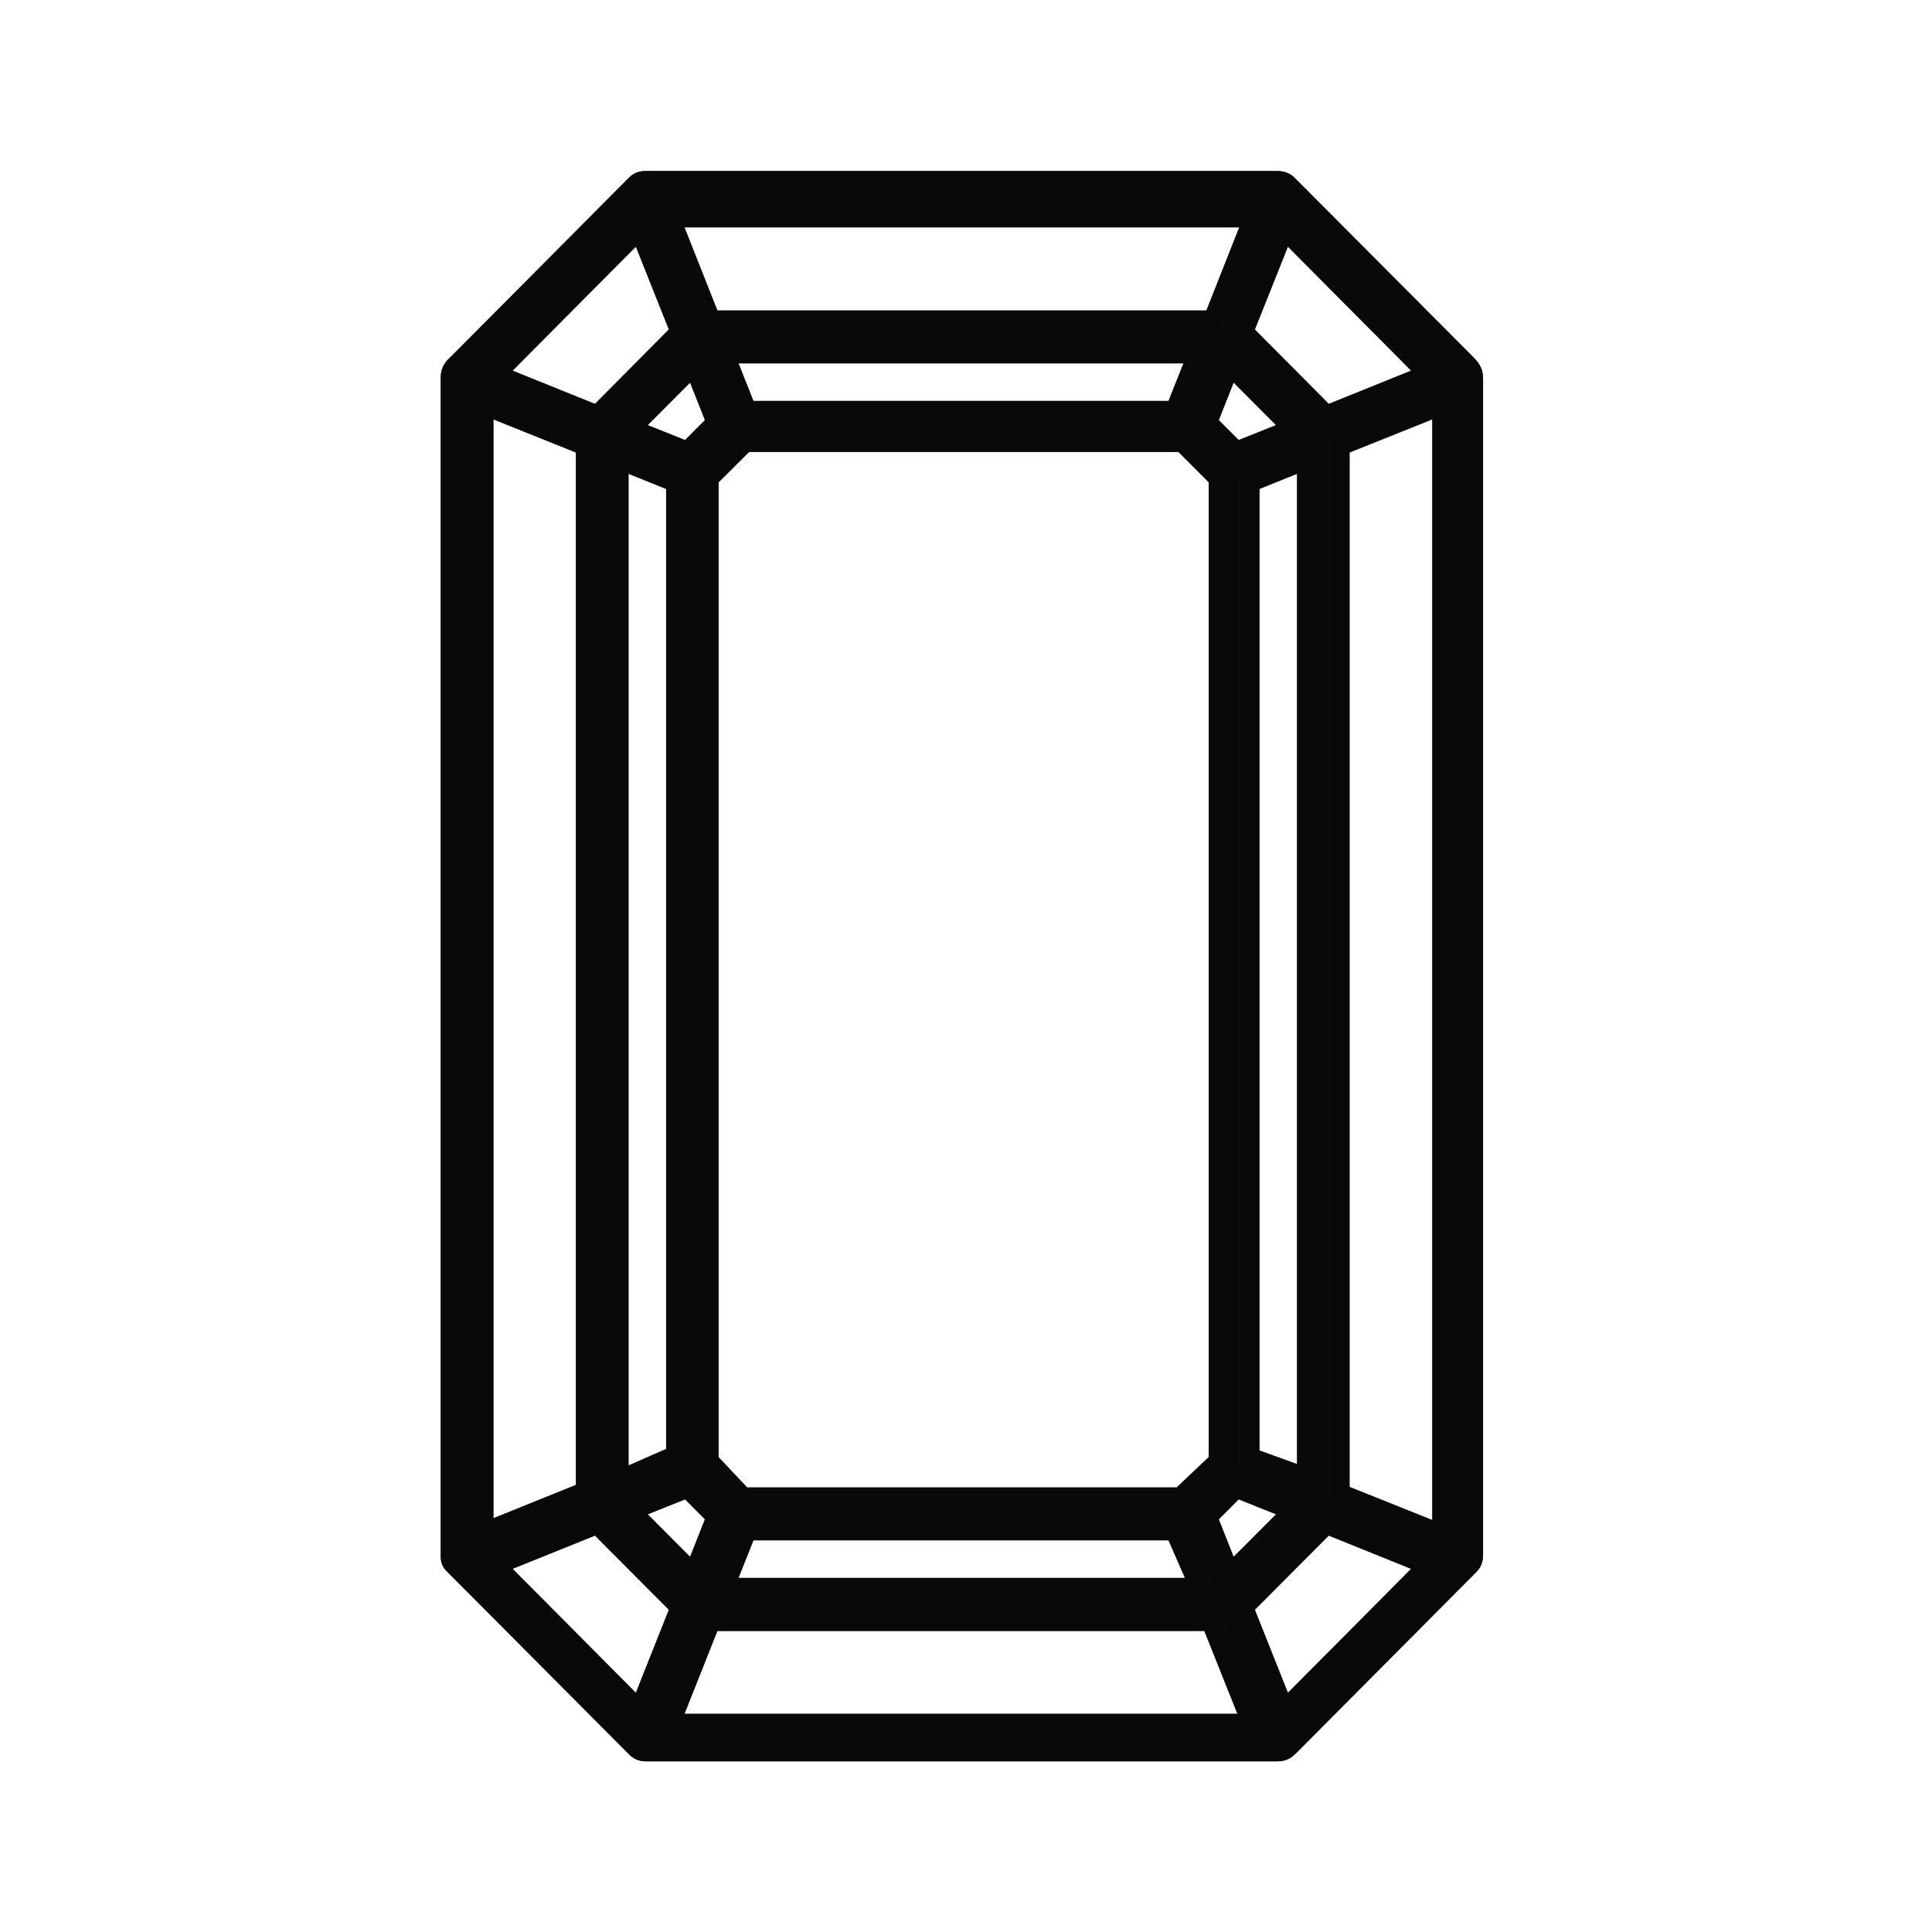 <svg width="24" height="24" viewBox="0 0 24 24" fill="none" xmlns="http://www.w3.org/2000/svg">
<path d="M18.213 4.525L15.99 2.294C15.962 2.266 15.918 2.25 15.868 2.25H8.017C7.945 2.25 7.914 2.284 7.911 2.287L5.666 4.544C5.656 4.553 5.6 4.597 5.6 4.69V19.302C5.6 19.361 5.597 19.393 5.644 19.436L7.907 21.708C7.936 21.74 7.976 21.755 8.03 21.755H15.868C15.943 21.755 15.984 21.718 15.99 21.708L16.015 21.687L18.254 19.436C18.291 19.399 18.298 19.355 18.298 19.312V4.709C18.298 4.641 18.285 4.597 18.213 4.525ZM15.953 2.84L17.752 4.65L16.476 5.165L15.441 4.123L15.953 2.84ZM14.667 18.603H9.227L8.801 18.151V5.939L9.253 5.489H14.692L15.141 5.939V18.154L14.667 18.603ZM14.912 19.727H8.989L9.274 19.009H14.598L14.912 19.727ZM8.4 5.989V18.082L7.682 18.397V5.699L8.4 5.989ZM7.823 5.327L8.619 4.528L8.904 5.249L8.541 5.614L7.823 5.327ZM8.541 18.478L8.904 18.843L8.619 19.564L7.823 18.765L8.541 18.478ZM8.989 4.388H14.887L14.601 5.106H9.274L8.989 4.388ZM14.993 5.249L15.278 4.528L16.075 5.327L15.357 5.614L14.993 5.249ZM15.357 18.478L16.075 18.765L15.278 19.564L14.993 18.843L15.357 18.478ZM15.52 18.107V5.989L16.238 5.699V18.366L15.52 18.107ZM15.579 2.699L15.072 3.982H8.826L8.318 2.699H15.579ZM7.945 2.84L8.456 4.123L7.421 5.165L6.145 4.65L7.945 2.84ZM6.004 5.024L7.28 5.536V18.531L6.004 19.046V5.024ZM7.945 21.253L6.145 19.443L7.421 18.928L8.456 19.967L7.945 21.253ZM8.318 21.415L8.826 20.135H15.046L15.557 21.415H8.318ZM15.953 21.253L15.441 19.967L16.476 18.928L17.752 19.443L15.953 21.253ZM17.918 19.068L16.639 18.556V5.536L17.918 5.024V19.068Z" fill="#333335"/>
<path d="M18.213 4.525L15.99 2.294C15.962 2.266 15.918 2.25 15.868 2.25H8.017C7.945 2.25 7.914 2.284 7.911 2.287L5.666 4.544C5.656 4.553 5.6 4.597 5.6 4.69V19.302C5.6 19.361 5.597 19.393 5.644 19.436L7.907 21.708C7.936 21.74 7.976 21.755 8.03 21.755H15.868C15.943 21.755 15.984 21.718 15.99 21.708L16.015 21.687L18.254 19.436C18.291 19.399 18.298 19.355 18.298 19.312V4.709C18.298 4.641 18.285 4.597 18.213 4.525ZM15.953 2.84L17.752 4.65L16.476 5.165L15.441 4.123L15.953 2.84ZM14.667 18.603H9.227L8.801 18.151V5.939L9.253 5.489H14.692L15.141 5.939V18.154L14.667 18.603ZM14.912 19.727H8.989L9.274 19.009H14.598L14.912 19.727ZM8.4 5.989V18.082L7.682 18.397V5.699L8.4 5.989ZM7.823 5.327L8.619 4.528L8.904 5.249L8.541 5.614L7.823 5.327ZM8.541 18.478L8.904 18.843L8.619 19.564L7.823 18.765L8.541 18.478ZM8.989 4.388H14.887L14.601 5.106H9.274L8.989 4.388ZM14.993 5.249L15.278 4.528L16.075 5.327L15.357 5.614L14.993 5.249ZM15.357 18.478L16.075 18.765L15.278 19.564L14.993 18.843L15.357 18.478ZM15.52 18.107V5.989L16.238 5.699V18.366L15.52 18.107ZM15.579 2.699L15.072 3.982H8.826L8.318 2.699H15.579ZM7.945 2.84L8.456 4.123L7.421 5.165L6.145 4.65L7.945 2.84ZM6.004 5.024L7.28 5.536V18.531L6.004 19.046V5.024ZM7.945 21.253L6.145 19.443L7.421 18.928L8.456 19.967L7.945 21.253ZM8.318 21.415L8.826 20.135H15.046L15.557 21.415H8.318ZM15.953 21.253L15.441 19.967L16.476 18.928L17.752 19.443L15.953 21.253ZM17.918 19.068L16.639 18.556V5.536L17.918 5.024V19.068Z" fill="black" fill-opacity="0.2"/>
<path d="M18.213 4.525L15.99 2.294C15.962 2.266 15.918 2.25 15.868 2.25H8.017C7.945 2.25 7.914 2.284 7.911 2.287L5.666 4.544C5.656 4.553 5.6 4.597 5.6 4.69V19.302C5.6 19.361 5.597 19.393 5.644 19.436L7.907 21.708C7.936 21.74 7.976 21.755 8.03 21.755H15.868C15.943 21.755 15.984 21.718 15.99 21.708L16.015 21.687L18.254 19.436C18.291 19.399 18.298 19.355 18.298 19.312V4.709C18.298 4.641 18.285 4.597 18.213 4.525ZM15.953 2.84L17.752 4.65L16.476 5.165L15.441 4.123L15.953 2.84ZM14.667 18.603H9.227L8.801 18.151V5.939L9.253 5.489H14.692L15.141 5.939V18.154L14.667 18.603ZM14.912 19.727H8.989L9.274 19.009H14.598L14.912 19.727ZM8.4 5.989V18.082L7.682 18.397V5.699L8.4 5.989ZM7.823 5.327L8.619 4.528L8.904 5.249L8.541 5.614L7.823 5.327ZM8.541 18.478L8.904 18.843L8.619 19.564L7.823 18.765L8.541 18.478ZM8.989 4.388H14.887L14.601 5.106H9.274L8.989 4.388ZM14.993 5.249L15.278 4.528L16.075 5.327L15.357 5.614L14.993 5.249ZM15.357 18.478L16.075 18.765L15.278 19.564L14.993 18.843L15.357 18.478ZM15.52 18.107V5.989L16.238 5.699V18.366L15.52 18.107ZM15.579 2.699L15.072 3.982H8.826L8.318 2.699H15.579ZM7.945 2.84L8.456 4.123L7.421 5.165L6.145 4.65L7.945 2.84ZM6.004 5.024L7.28 5.536V18.531L6.004 19.046V5.024ZM7.945 21.253L6.145 19.443L7.421 18.928L8.456 19.967L7.945 21.253ZM8.318 21.415L8.826 20.135H15.046L15.557 21.415H8.318ZM15.953 21.253L15.441 19.967L16.476 18.928L17.752 19.443L15.953 21.253ZM17.918 19.068L16.639 18.556V5.536L17.918 5.024V19.068Z" fill="black" fill-opacity="0.2"/>
<path d="M18.213 4.525L15.99 2.294C15.962 2.266 15.918 2.25 15.868 2.25H8.017C7.945 2.25 7.914 2.284 7.911 2.287L5.666 4.544C5.656 4.553 5.6 4.597 5.6 4.69V19.302C5.6 19.361 5.597 19.393 5.644 19.436L7.907 21.708C7.936 21.74 7.976 21.755 8.03 21.755H15.868C15.943 21.755 15.984 21.718 15.99 21.708L16.015 21.687L18.254 19.436C18.291 19.399 18.298 19.355 18.298 19.312V4.709C18.298 4.641 18.285 4.597 18.213 4.525ZM15.953 2.84L17.752 4.65L16.476 5.165L15.441 4.123L15.953 2.84ZM14.667 18.603H9.227L8.801 18.151V5.939L9.253 5.489H14.692L15.141 5.939V18.154L14.667 18.603ZM14.912 19.727H8.989L9.274 19.009H14.598L14.912 19.727ZM8.4 5.989V18.082L7.682 18.397V5.699L8.4 5.989ZM7.823 5.327L8.619 4.528L8.904 5.249L8.541 5.614L7.823 5.327ZM8.541 18.478L8.904 18.843L8.619 19.564L7.823 18.765L8.541 18.478ZM8.989 4.388H14.887L14.601 5.106H9.274L8.989 4.388ZM14.993 5.249L15.278 4.528L16.075 5.327L15.357 5.614L14.993 5.249ZM15.357 18.478L16.075 18.765L15.278 19.564L14.993 18.843L15.357 18.478ZM15.52 18.107V5.989L16.238 5.699V18.366L15.52 18.107ZM15.579 2.699L15.072 3.982H8.826L8.318 2.699H15.579ZM7.945 2.84L8.456 4.123L7.421 5.165L6.145 4.65L7.945 2.84ZM6.004 5.024L7.28 5.536V18.531L6.004 19.046V5.024ZM7.945 21.253L6.145 19.443L7.421 18.928L8.456 19.967L7.945 21.253ZM8.318 21.415L8.826 20.135H15.046L15.557 21.415H8.318ZM15.953 21.253L15.441 19.967L16.476 18.928L17.752 19.443L15.953 21.253ZM17.918 19.068L16.639 18.556V5.536L17.918 5.024V19.068Z" fill="black" fill-opacity="0.2"/>
<path d="M18.213 4.525L15.99 2.294C15.962 2.266 15.918 2.25 15.868 2.25H8.017C7.945 2.25 7.914 2.284 7.911 2.287L5.666 4.544C5.656 4.553 5.6 4.597 5.6 4.69V19.302C5.6 19.361 5.597 19.393 5.644 19.436L7.907 21.708C7.936 21.74 7.976 21.755 8.03 21.755H15.868C15.943 21.755 15.984 21.718 15.99 21.708L16.015 21.687L18.254 19.436C18.291 19.399 18.298 19.355 18.298 19.312V4.709C18.298 4.641 18.285 4.597 18.213 4.525ZM15.953 2.84L17.752 4.65L16.476 5.165L15.441 4.123L15.953 2.84ZM14.667 18.603H9.227L8.801 18.151V5.939L9.253 5.489H14.692L15.141 5.939V18.154L14.667 18.603ZM14.912 19.727H8.989L9.274 19.009H14.598L14.912 19.727ZM8.4 5.989V18.082L7.682 18.397V5.699L8.4 5.989ZM7.823 5.327L8.619 4.528L8.904 5.249L8.541 5.614L7.823 5.327ZM8.541 18.478L8.904 18.843L8.619 19.564L7.823 18.765L8.541 18.478ZM8.989 4.388H14.887L14.601 5.106H9.274L8.989 4.388ZM14.993 5.249L15.278 4.528L16.075 5.327L15.357 5.614L14.993 5.249ZM15.357 18.478L16.075 18.765L15.278 19.564L14.993 18.843L15.357 18.478ZM15.52 18.107V5.989L16.238 5.699V18.366L15.52 18.107ZM15.579 2.699L15.072 3.982H8.826L8.318 2.699H15.579ZM7.945 2.84L8.456 4.123L7.421 5.165L6.145 4.65L7.945 2.84ZM6.004 5.024L7.28 5.536V18.531L6.004 19.046V5.024ZM7.945 21.253L6.145 19.443L7.421 18.928L8.456 19.967L7.945 21.253ZM8.318 21.415L8.826 20.135H15.046L15.557 21.415H8.318ZM15.953 21.253L15.441 19.967L16.476 18.928L17.752 19.443L15.953 21.253ZM17.918 19.068L16.639 18.556V5.536L17.918 5.024V19.068Z" fill="black" fill-opacity="0.2"/>
<path d="M18.213 4.525L15.99 2.294C15.962 2.266 15.918 2.25 15.868 2.25H8.017C7.945 2.25 7.914 2.284 7.911 2.287L5.666 4.544C5.656 4.553 5.6 4.597 5.6 4.69V19.302C5.6 19.361 5.597 19.393 5.644 19.436L7.907 21.708C7.936 21.74 7.976 21.755 8.03 21.755H15.868C15.943 21.755 15.984 21.718 15.99 21.708L16.015 21.687L18.254 19.436C18.291 19.399 18.298 19.355 18.298 19.312V4.709C18.298 4.641 18.285 4.597 18.213 4.525ZM15.953 2.84L17.752 4.65L16.476 5.165L15.441 4.123L15.953 2.84ZM14.667 18.603H9.227L8.801 18.151V5.939L9.253 5.489H14.692L15.141 5.939V18.154L14.667 18.603ZM14.912 19.727H8.989L9.274 19.009H14.598L14.912 19.727ZM8.4 5.989V18.082L7.682 18.397V5.699L8.4 5.989ZM7.823 5.327L8.619 4.528L8.904 5.249L8.541 5.614L7.823 5.327ZM8.541 18.478L8.904 18.843L8.619 19.564L7.823 18.765L8.541 18.478ZM8.989 4.388H14.887L14.601 5.106H9.274L8.989 4.388ZM14.993 5.249L15.278 4.528L16.075 5.327L15.357 5.614L14.993 5.249ZM15.357 18.478L16.075 18.765L15.278 19.564L14.993 18.843L15.357 18.478ZM15.52 18.107V5.989L16.238 5.699V18.366L15.52 18.107ZM15.579 2.699L15.072 3.982H8.826L8.318 2.699H15.579ZM7.945 2.84L8.456 4.123L7.421 5.165L6.145 4.65L7.945 2.84ZM6.004 5.024L7.28 5.536V18.531L6.004 19.046V5.024ZM7.945 21.253L6.145 19.443L7.421 18.928L8.456 19.967L7.945 21.253ZM8.318 21.415L8.826 20.135H15.046L15.557 21.415H8.318ZM15.953 21.253L15.441 19.967L16.476 18.928L17.752 19.443L15.953 21.253ZM17.918 19.068L16.639 18.556V5.536L17.918 5.024V19.068Z" fill="black" fill-opacity="0.2"/>
<path d="M18.213 4.525L15.99 2.294C15.962 2.266 15.918 2.25 15.868 2.25H8.017C7.945 2.25 7.914 2.284 7.911 2.287L5.666 4.544C5.656 4.553 5.6 4.597 5.6 4.69V19.302C5.6 19.361 5.597 19.393 5.644 19.436L7.907 21.708C7.936 21.74 7.976 21.755 8.03 21.755H15.868C15.943 21.755 15.984 21.718 15.99 21.708L16.015 21.687L18.254 19.436C18.291 19.399 18.298 19.355 18.298 19.312V4.709C18.298 4.641 18.285 4.597 18.213 4.525ZM15.953 2.84L17.752 4.65L16.476 5.165L15.441 4.123L15.953 2.84ZM14.667 18.603H9.227L8.801 18.151V5.939L9.253 5.489H14.692L15.141 5.939V18.154L14.667 18.603ZM14.912 19.727H8.989L9.274 19.009H14.598L14.912 19.727ZM8.4 5.989V18.082L7.682 18.397V5.699L8.4 5.989ZM7.823 5.327L8.619 4.528L8.904 5.249L8.541 5.614L7.823 5.327ZM8.541 18.478L8.904 18.843L8.619 19.564L7.823 18.765L8.541 18.478ZM8.989 4.388H14.887L14.601 5.106H9.274L8.989 4.388ZM14.993 5.249L15.278 4.528L16.075 5.327L15.357 5.614L14.993 5.249ZM15.357 18.478L16.075 18.765L15.278 19.564L14.993 18.843L15.357 18.478ZM15.52 18.107V5.989L16.238 5.699V18.366L15.52 18.107ZM15.579 2.699L15.072 3.982H8.826L8.318 2.699H15.579ZM7.945 2.84L8.456 4.123L7.421 5.165L6.145 4.65L7.945 2.84ZM6.004 5.024L7.28 5.536V18.531L6.004 19.046V5.024ZM7.945 21.253L6.145 19.443L7.421 18.928L8.456 19.967L7.945 21.253ZM8.318 21.415L8.826 20.135H15.046L15.557 21.415H8.318ZM15.953 21.253L15.441 19.967L16.476 18.928L17.752 19.443L15.953 21.253ZM17.918 19.068L16.639 18.556V5.536L17.918 5.024V19.068Z" fill="black" fill-opacity="0.2"/>
<path d="M18.213 4.525L15.99 2.294C15.962 2.266 15.918 2.25 15.868 2.25H8.017C7.945 2.25 7.914 2.284 7.911 2.287L5.666 4.544C5.656 4.553 5.6 4.597 5.6 4.69V19.302C5.6 19.361 5.597 19.393 5.644 19.436L7.907 21.708C7.936 21.74 7.976 21.755 8.03 21.755H15.868C15.943 21.755 15.984 21.718 15.99 21.708L16.015 21.687L18.254 19.436C18.291 19.399 18.298 19.355 18.298 19.312V4.709C18.298 4.641 18.285 4.597 18.213 4.525ZM15.953 2.84L17.752 4.65L16.476 5.165L15.441 4.123L15.953 2.84ZM14.667 18.603H9.227L8.801 18.151V5.939L9.253 5.489H14.692L15.141 5.939V18.154L14.667 18.603ZM14.912 19.727H8.989L9.274 19.009H14.598L14.912 19.727ZM8.4 5.989V18.082L7.682 18.397V5.699L8.4 5.989ZM7.823 5.327L8.619 4.528L8.904 5.249L8.541 5.614L7.823 5.327ZM8.541 18.478L8.904 18.843L8.619 19.564L7.823 18.765L8.541 18.478ZM8.989 4.388H14.887L14.601 5.106H9.274L8.989 4.388ZM14.993 5.249L15.278 4.528L16.075 5.327L15.357 5.614L14.993 5.249ZM15.357 18.478L16.075 18.765L15.278 19.564L14.993 18.843L15.357 18.478ZM15.52 18.107V5.989L16.238 5.699V18.366L15.52 18.107ZM15.579 2.699L15.072 3.982H8.826L8.318 2.699H15.579ZM7.945 2.84L8.456 4.123L7.421 5.165L6.145 4.65L7.945 2.84ZM6.004 5.024L7.28 5.536V18.531L6.004 19.046V5.024ZM7.945 21.253L6.145 19.443L7.421 18.928L8.456 19.967L7.945 21.253ZM8.318 21.415L8.826 20.135H15.046L15.557 21.415H8.318ZM15.953 21.253L15.441 19.967L16.476 18.928L17.752 19.443L15.953 21.253ZM17.918 19.068L16.639 18.556V5.536L17.918 5.024V19.068Z" fill="black" fill-opacity="0.2"/>
<path d="M18.213 4.525L15.99 2.294C15.962 2.266 15.918 2.25 15.868 2.25H8.017C7.945 2.25 7.914 2.284 7.911 2.287L5.666 4.544C5.656 4.553 5.6 4.597 5.6 4.69V19.302C5.6 19.361 5.597 19.393 5.644 19.436L7.907 21.708C7.936 21.74 7.976 21.755 8.03 21.755H15.868C15.943 21.755 15.984 21.718 15.99 21.708L16.015 21.687L18.254 19.436C18.291 19.399 18.298 19.355 18.298 19.312V4.709C18.298 4.641 18.285 4.597 18.213 4.525ZM15.953 2.84L17.752 4.65L16.476 5.165L15.441 4.123L15.953 2.84ZM14.667 18.603H9.227L8.801 18.151V5.939L9.253 5.489H14.692L15.141 5.939V18.154L14.667 18.603ZM14.912 19.727H8.989L9.274 19.009H14.598L14.912 19.727ZM8.4 5.989V18.082L7.682 18.397V5.699L8.4 5.989ZM7.823 5.327L8.619 4.528L8.904 5.249L8.541 5.614L7.823 5.327ZM8.541 18.478L8.904 18.843L8.619 19.564L7.823 18.765L8.541 18.478ZM8.989 4.388H14.887L14.601 5.106H9.274L8.989 4.388ZM14.993 5.249L15.278 4.528L16.075 5.327L15.357 5.614L14.993 5.249ZM15.357 18.478L16.075 18.765L15.278 19.564L14.993 18.843L15.357 18.478ZM15.52 18.107V5.989L16.238 5.699V18.366L15.52 18.107ZM15.579 2.699L15.072 3.982H8.826L8.318 2.699H15.579ZM7.945 2.84L8.456 4.123L7.421 5.165L6.145 4.65L7.945 2.84ZM6.004 5.024L7.28 5.536V18.531L6.004 19.046V5.024ZM7.945 21.253L6.145 19.443L7.421 18.928L8.456 19.967L7.945 21.253ZM8.318 21.415L8.826 20.135H15.046L15.557 21.415H8.318ZM15.953 21.253L15.441 19.967L16.476 18.928L17.752 19.443L15.953 21.253ZM17.918 19.068L16.639 18.556V5.536L17.918 5.024V19.068Z" fill="black" fill-opacity="0.2"/>
<path d="M18.213 4.525L15.99 2.294C15.962 2.266 15.918 2.25 15.868 2.25H8.017C7.945 2.25 7.914 2.284 7.911 2.287L5.666 4.544C5.656 4.553 5.6 4.597 5.6 4.69V19.302C5.6 19.361 5.597 19.393 5.644 19.436L7.907 21.708C7.936 21.74 7.976 21.755 8.03 21.755H15.868C15.943 21.755 15.984 21.718 15.99 21.708L16.015 21.687L18.254 19.436C18.291 19.399 18.298 19.355 18.298 19.312V4.709C18.298 4.641 18.285 4.597 18.213 4.525ZM15.953 2.84L17.752 4.65L16.476 5.165L15.441 4.123L15.953 2.84ZM14.667 18.603H9.227L8.801 18.151V5.939L9.253 5.489H14.692L15.141 5.939V18.154L14.667 18.603ZM14.912 19.727H8.989L9.274 19.009H14.598L14.912 19.727ZM8.4 5.989V18.082L7.682 18.397V5.699L8.4 5.989ZM7.823 5.327L8.619 4.528L8.904 5.249L8.541 5.614L7.823 5.327ZM8.541 18.478L8.904 18.843L8.619 19.564L7.823 18.765L8.541 18.478ZM8.989 4.388H14.887L14.601 5.106H9.274L8.989 4.388ZM14.993 5.249L15.278 4.528L16.075 5.327L15.357 5.614L14.993 5.249ZM15.357 18.478L16.075 18.765L15.278 19.564L14.993 18.843L15.357 18.478ZM15.52 18.107V5.989L16.238 5.699V18.366L15.52 18.107ZM15.579 2.699L15.072 3.982H8.826L8.318 2.699H15.579ZM7.945 2.84L8.456 4.123L7.421 5.165L6.145 4.65L7.945 2.84ZM6.004 5.024L7.28 5.536V18.531L6.004 19.046V5.024ZM7.945 21.253L6.145 19.443L7.421 18.928L8.456 19.967L7.945 21.253ZM8.318 21.415L8.826 20.135H15.046L15.557 21.415H8.318ZM15.953 21.253L15.441 19.967L16.476 18.928L17.752 19.443L15.953 21.253ZM17.918 19.068L16.639 18.556V5.536L17.918 5.024V19.068Z" stroke="#333335" stroke-width="0.25"/>
<path d="M18.213 4.525L15.99 2.294C15.962 2.266 15.918 2.25 15.868 2.25H8.017C7.945 2.25 7.914 2.284 7.911 2.287L5.666 4.544C5.656 4.553 5.6 4.597 5.6 4.69V19.302C5.6 19.361 5.597 19.393 5.644 19.436L7.907 21.708C7.936 21.74 7.976 21.755 8.03 21.755H15.868C15.943 21.755 15.984 21.718 15.99 21.708L16.015 21.687L18.254 19.436C18.291 19.399 18.298 19.355 18.298 19.312V4.709C18.298 4.641 18.285 4.597 18.213 4.525ZM15.953 2.84L17.752 4.65L16.476 5.165L15.441 4.123L15.953 2.84ZM14.667 18.603H9.227L8.801 18.151V5.939L9.253 5.489H14.692L15.141 5.939V18.154L14.667 18.603ZM14.912 19.727H8.989L9.274 19.009H14.598L14.912 19.727ZM8.4 5.989V18.082L7.682 18.397V5.699L8.4 5.989ZM7.823 5.327L8.619 4.528L8.904 5.249L8.541 5.614L7.823 5.327ZM8.541 18.478L8.904 18.843L8.619 19.564L7.823 18.765L8.541 18.478ZM8.989 4.388H14.887L14.601 5.106H9.274L8.989 4.388ZM14.993 5.249L15.278 4.528L16.075 5.327L15.357 5.614L14.993 5.249ZM15.357 18.478L16.075 18.765L15.278 19.564L14.993 18.843L15.357 18.478ZM15.52 18.107V5.989L16.238 5.699V18.366L15.52 18.107ZM15.579 2.699L15.072 3.982H8.826L8.318 2.699H15.579ZM7.945 2.84L8.456 4.123L7.421 5.165L6.145 4.65L7.945 2.84ZM6.004 5.024L7.28 5.536V18.531L6.004 19.046V5.024ZM7.945 21.253L6.145 19.443L7.421 18.928L8.456 19.967L7.945 21.253ZM8.318 21.415L8.826 20.135H15.046L15.557 21.415H8.318ZM15.953 21.253L15.441 19.967L16.476 18.928L17.752 19.443L15.953 21.253ZM17.918 19.068L16.639 18.556V5.536L17.918 5.024V19.068Z" stroke="black" stroke-opacity="0.2" stroke-width="0.25"/>
<path d="M18.213 4.525L15.99 2.294C15.962 2.266 15.918 2.25 15.868 2.25H8.017C7.945 2.25 7.914 2.284 7.911 2.287L5.666 4.544C5.656 4.553 5.6 4.597 5.6 4.69V19.302C5.6 19.361 5.597 19.393 5.644 19.436L7.907 21.708C7.936 21.74 7.976 21.755 8.03 21.755H15.868C15.943 21.755 15.984 21.718 15.99 21.708L16.015 21.687L18.254 19.436C18.291 19.399 18.298 19.355 18.298 19.312V4.709C18.298 4.641 18.285 4.597 18.213 4.525ZM15.953 2.84L17.752 4.65L16.476 5.165L15.441 4.123L15.953 2.84ZM14.667 18.603H9.227L8.801 18.151V5.939L9.253 5.489H14.692L15.141 5.939V18.154L14.667 18.603ZM14.912 19.727H8.989L9.274 19.009H14.598L14.912 19.727ZM8.4 5.989V18.082L7.682 18.397V5.699L8.4 5.989ZM7.823 5.327L8.619 4.528L8.904 5.249L8.541 5.614L7.823 5.327ZM8.541 18.478L8.904 18.843L8.619 19.564L7.823 18.765L8.541 18.478ZM8.989 4.388H14.887L14.601 5.106H9.274L8.989 4.388ZM14.993 5.249L15.278 4.528L16.075 5.327L15.357 5.614L14.993 5.249ZM15.357 18.478L16.075 18.765L15.278 19.564L14.993 18.843L15.357 18.478ZM15.52 18.107V5.989L16.238 5.699V18.366L15.52 18.107ZM15.579 2.699L15.072 3.982H8.826L8.318 2.699H15.579ZM7.945 2.84L8.456 4.123L7.421 5.165L6.145 4.65L7.945 2.84ZM6.004 5.024L7.28 5.536V18.531L6.004 19.046V5.024ZM7.945 21.253L6.145 19.443L7.421 18.928L8.456 19.967L7.945 21.253ZM8.318 21.415L8.826 20.135H15.046L15.557 21.415H8.318ZM15.953 21.253L15.441 19.967L16.476 18.928L17.752 19.443L15.953 21.253ZM17.918 19.068L16.639 18.556V5.536L17.918 5.024V19.068Z" stroke="black" stroke-opacity="0.2" stroke-width="0.25"/>
<path d="M18.213 4.525L15.99 2.294C15.962 2.266 15.918 2.25 15.868 2.25H8.017C7.945 2.25 7.914 2.284 7.911 2.287L5.666 4.544C5.656 4.553 5.6 4.597 5.6 4.69V19.302C5.6 19.361 5.597 19.393 5.644 19.436L7.907 21.708C7.936 21.74 7.976 21.755 8.03 21.755H15.868C15.943 21.755 15.984 21.718 15.99 21.708L16.015 21.687L18.254 19.436C18.291 19.399 18.298 19.355 18.298 19.312V4.709C18.298 4.641 18.285 4.597 18.213 4.525ZM15.953 2.84L17.752 4.65L16.476 5.165L15.441 4.123L15.953 2.84ZM14.667 18.603H9.227L8.801 18.151V5.939L9.253 5.489H14.692L15.141 5.939V18.154L14.667 18.603ZM14.912 19.727H8.989L9.274 19.009H14.598L14.912 19.727ZM8.4 5.989V18.082L7.682 18.397V5.699L8.4 5.989ZM7.823 5.327L8.619 4.528L8.904 5.249L8.541 5.614L7.823 5.327ZM8.541 18.478L8.904 18.843L8.619 19.564L7.823 18.765L8.541 18.478ZM8.989 4.388H14.887L14.601 5.106H9.274L8.989 4.388ZM14.993 5.249L15.278 4.528L16.075 5.327L15.357 5.614L14.993 5.249ZM15.357 18.478L16.075 18.765L15.278 19.564L14.993 18.843L15.357 18.478ZM15.52 18.107V5.989L16.238 5.699V18.366L15.52 18.107ZM15.579 2.699L15.072 3.982H8.826L8.318 2.699H15.579ZM7.945 2.84L8.456 4.123L7.421 5.165L6.145 4.65L7.945 2.84ZM6.004 5.024L7.28 5.536V18.531L6.004 19.046V5.024ZM7.945 21.253L6.145 19.443L7.421 18.928L8.456 19.967L7.945 21.253ZM8.318 21.415L8.826 20.135H15.046L15.557 21.415H8.318ZM15.953 21.253L15.441 19.967L16.476 18.928L17.752 19.443L15.953 21.253ZM17.918 19.068L16.639 18.556V5.536L17.918 5.024V19.068Z" stroke="black" stroke-opacity="0.2" stroke-width="0.25"/>
<path d="M18.213 4.525L15.99 2.294C15.962 2.266 15.918 2.25 15.868 2.25H8.017C7.945 2.25 7.914 2.284 7.911 2.287L5.666 4.544C5.656 4.553 5.6 4.597 5.6 4.69V19.302C5.6 19.361 5.597 19.393 5.644 19.436L7.907 21.708C7.936 21.74 7.976 21.755 8.03 21.755H15.868C15.943 21.755 15.984 21.718 15.99 21.708L16.015 21.687L18.254 19.436C18.291 19.399 18.298 19.355 18.298 19.312V4.709C18.298 4.641 18.285 4.597 18.213 4.525ZM15.953 2.84L17.752 4.65L16.476 5.165L15.441 4.123L15.953 2.84ZM14.667 18.603H9.227L8.801 18.151V5.939L9.253 5.489H14.692L15.141 5.939V18.154L14.667 18.603ZM14.912 19.727H8.989L9.274 19.009H14.598L14.912 19.727ZM8.4 5.989V18.082L7.682 18.397V5.699L8.4 5.989ZM7.823 5.327L8.619 4.528L8.904 5.249L8.541 5.614L7.823 5.327ZM8.541 18.478L8.904 18.843L8.619 19.564L7.823 18.765L8.541 18.478ZM8.989 4.388H14.887L14.601 5.106H9.274L8.989 4.388ZM14.993 5.249L15.278 4.528L16.075 5.327L15.357 5.614L14.993 5.249ZM15.357 18.478L16.075 18.765L15.278 19.564L14.993 18.843L15.357 18.478ZM15.52 18.107V5.989L16.238 5.699V18.366L15.52 18.107ZM15.579 2.699L15.072 3.982H8.826L8.318 2.699H15.579ZM7.945 2.84L8.456 4.123L7.421 5.165L6.145 4.65L7.945 2.84ZM6.004 5.024L7.28 5.536V18.531L6.004 19.046V5.024ZM7.945 21.253L6.145 19.443L7.421 18.928L8.456 19.967L7.945 21.253ZM8.318 21.415L8.826 20.135H15.046L15.557 21.415H8.318ZM15.953 21.253L15.441 19.967L16.476 18.928L17.752 19.443L15.953 21.253ZM17.918 19.068L16.639 18.556V5.536L17.918 5.024V19.068Z" stroke="black" stroke-opacity="0.2" stroke-width="0.25"/>
<path d="M18.213 4.525L15.99 2.294C15.962 2.266 15.918 2.25 15.868 2.25H8.017C7.945 2.25 7.914 2.284 7.911 2.287L5.666 4.544C5.656 4.553 5.6 4.597 5.6 4.69V19.302C5.6 19.361 5.597 19.393 5.644 19.436L7.907 21.708C7.936 21.74 7.976 21.755 8.03 21.755H15.868C15.943 21.755 15.984 21.718 15.99 21.708L16.015 21.687L18.254 19.436C18.291 19.399 18.298 19.355 18.298 19.312V4.709C18.298 4.641 18.285 4.597 18.213 4.525ZM15.953 2.84L17.752 4.65L16.476 5.165L15.441 4.123L15.953 2.84ZM14.667 18.603H9.227L8.801 18.151V5.939L9.253 5.489H14.692L15.141 5.939V18.154L14.667 18.603ZM14.912 19.727H8.989L9.274 19.009H14.598L14.912 19.727ZM8.4 5.989V18.082L7.682 18.397V5.699L8.4 5.989ZM7.823 5.327L8.619 4.528L8.904 5.249L8.541 5.614L7.823 5.327ZM8.541 18.478L8.904 18.843L8.619 19.564L7.823 18.765L8.541 18.478ZM8.989 4.388H14.887L14.601 5.106H9.274L8.989 4.388ZM14.993 5.249L15.278 4.528L16.075 5.327L15.357 5.614L14.993 5.249ZM15.357 18.478L16.075 18.765L15.278 19.564L14.993 18.843L15.357 18.478ZM15.52 18.107V5.989L16.238 5.699V18.366L15.52 18.107ZM15.579 2.699L15.072 3.982H8.826L8.318 2.699H15.579ZM7.945 2.84L8.456 4.123L7.421 5.165L6.145 4.65L7.945 2.84ZM6.004 5.024L7.28 5.536V18.531L6.004 19.046V5.024ZM7.945 21.253L6.145 19.443L7.421 18.928L8.456 19.967L7.945 21.253ZM8.318 21.415L8.826 20.135H15.046L15.557 21.415H8.318ZM15.953 21.253L15.441 19.967L16.476 18.928L17.752 19.443L15.953 21.253ZM17.918 19.068L16.639 18.556V5.536L17.918 5.024V19.068Z" stroke="black" stroke-opacity="0.2" stroke-width="0.25"/>
<path d="M18.213 4.525L15.99 2.294C15.962 2.266 15.918 2.25 15.868 2.25H8.017C7.945 2.25 7.914 2.284 7.911 2.287L5.666 4.544C5.656 4.553 5.6 4.597 5.6 4.69V19.302C5.6 19.361 5.597 19.393 5.644 19.436L7.907 21.708C7.936 21.74 7.976 21.755 8.03 21.755H15.868C15.943 21.755 15.984 21.718 15.99 21.708L16.015 21.687L18.254 19.436C18.291 19.399 18.298 19.355 18.298 19.312V4.709C18.298 4.641 18.285 4.597 18.213 4.525ZM15.953 2.84L17.752 4.65L16.476 5.165L15.441 4.123L15.953 2.84ZM14.667 18.603H9.227L8.801 18.151V5.939L9.253 5.489H14.692L15.141 5.939V18.154L14.667 18.603ZM14.912 19.727H8.989L9.274 19.009H14.598L14.912 19.727ZM8.4 5.989V18.082L7.682 18.397V5.699L8.4 5.989ZM7.823 5.327L8.619 4.528L8.904 5.249L8.541 5.614L7.823 5.327ZM8.541 18.478L8.904 18.843L8.619 19.564L7.823 18.765L8.541 18.478ZM8.989 4.388H14.887L14.601 5.106H9.274L8.989 4.388ZM14.993 5.249L15.278 4.528L16.075 5.327L15.357 5.614L14.993 5.249ZM15.357 18.478L16.075 18.765L15.278 19.564L14.993 18.843L15.357 18.478ZM15.52 18.107V5.989L16.238 5.699V18.366L15.52 18.107ZM15.579 2.699L15.072 3.982H8.826L8.318 2.699H15.579ZM7.945 2.84L8.456 4.123L7.421 5.165L6.145 4.65L7.945 2.84ZM6.004 5.024L7.28 5.536V18.531L6.004 19.046V5.024ZM7.945 21.253L6.145 19.443L7.421 18.928L8.456 19.967L7.945 21.253ZM8.318 21.415L8.826 20.135H15.046L15.557 21.415H8.318ZM15.953 21.253L15.441 19.967L16.476 18.928L17.752 19.443L15.953 21.253ZM17.918 19.068L16.639 18.556V5.536L17.918 5.024V19.068Z" stroke="black" stroke-opacity="0.2" stroke-width="0.25"/>
<path d="M18.213 4.525L15.99 2.294C15.962 2.266 15.918 2.25 15.868 2.25H8.017C7.945 2.25 7.914 2.284 7.911 2.287L5.666 4.544C5.656 4.553 5.6 4.597 5.6 4.69V19.302C5.6 19.361 5.597 19.393 5.644 19.436L7.907 21.708C7.936 21.74 7.976 21.755 8.03 21.755H15.868C15.943 21.755 15.984 21.718 15.99 21.708L16.015 21.687L18.254 19.436C18.291 19.399 18.298 19.355 18.298 19.312V4.709C18.298 4.641 18.285 4.597 18.213 4.525ZM15.953 2.84L17.752 4.65L16.476 5.165L15.441 4.123L15.953 2.84ZM14.667 18.603H9.227L8.801 18.151V5.939L9.253 5.489H14.692L15.141 5.939V18.154L14.667 18.603ZM14.912 19.727H8.989L9.274 19.009H14.598L14.912 19.727ZM8.4 5.989V18.082L7.682 18.397V5.699L8.4 5.989ZM7.823 5.327L8.619 4.528L8.904 5.249L8.541 5.614L7.823 5.327ZM8.541 18.478L8.904 18.843L8.619 19.564L7.823 18.765L8.541 18.478ZM8.989 4.388H14.887L14.601 5.106H9.274L8.989 4.388ZM14.993 5.249L15.278 4.528L16.075 5.327L15.357 5.614L14.993 5.249ZM15.357 18.478L16.075 18.765L15.278 19.564L14.993 18.843L15.357 18.478ZM15.52 18.107V5.989L16.238 5.699V18.366L15.52 18.107ZM15.579 2.699L15.072 3.982H8.826L8.318 2.699H15.579ZM7.945 2.84L8.456 4.123L7.421 5.165L6.145 4.65L7.945 2.84ZM6.004 5.024L7.28 5.536V18.531L6.004 19.046V5.024ZM7.945 21.253L6.145 19.443L7.421 18.928L8.456 19.967L7.945 21.253ZM8.318 21.415L8.826 20.135H15.046L15.557 21.415H8.318ZM15.953 21.253L15.441 19.967L16.476 18.928L17.752 19.443L15.953 21.253ZM17.918 19.068L16.639 18.556V5.536L17.918 5.024V19.068Z" stroke="black" stroke-opacity="0.2" stroke-width="0.25"/>
<path d="M18.213 4.525L15.99 2.294C15.962 2.266 15.918 2.25 15.868 2.25H8.017C7.945 2.25 7.914 2.284 7.911 2.287L5.666 4.544C5.656 4.553 5.6 4.597 5.6 4.69V19.302C5.6 19.361 5.597 19.393 5.644 19.436L7.907 21.708C7.936 21.74 7.976 21.755 8.03 21.755H15.868C15.943 21.755 15.984 21.718 15.99 21.708L16.015 21.687L18.254 19.436C18.291 19.399 18.298 19.355 18.298 19.312V4.709C18.298 4.641 18.285 4.597 18.213 4.525ZM15.953 2.84L17.752 4.65L16.476 5.165L15.441 4.123L15.953 2.84ZM14.667 18.603H9.227L8.801 18.151V5.939L9.253 5.489H14.692L15.141 5.939V18.154L14.667 18.603ZM14.912 19.727H8.989L9.274 19.009H14.598L14.912 19.727ZM8.4 5.989V18.082L7.682 18.397V5.699L8.4 5.989ZM7.823 5.327L8.619 4.528L8.904 5.249L8.541 5.614L7.823 5.327ZM8.541 18.478L8.904 18.843L8.619 19.564L7.823 18.765L8.541 18.478ZM8.989 4.388H14.887L14.601 5.106H9.274L8.989 4.388ZM14.993 5.249L15.278 4.528L16.075 5.327L15.357 5.614L14.993 5.249ZM15.357 18.478L16.075 18.765L15.278 19.564L14.993 18.843L15.357 18.478ZM15.52 18.107V5.989L16.238 5.699V18.366L15.52 18.107ZM15.579 2.699L15.072 3.982H8.826L8.318 2.699H15.579ZM7.945 2.84L8.456 4.123L7.421 5.165L6.145 4.65L7.945 2.84ZM6.004 5.024L7.28 5.536V18.531L6.004 19.046V5.024ZM7.945 21.253L6.145 19.443L7.421 18.928L8.456 19.967L7.945 21.253ZM8.318 21.415L8.826 20.135H15.046L15.557 21.415H8.318ZM15.953 21.253L15.441 19.967L16.476 18.928L17.752 19.443L15.953 21.253ZM17.918 19.068L16.639 18.556V5.536L17.918 5.024V19.068Z" stroke="black" stroke-opacity="0.2" stroke-width="0.25"/>
</svg>
